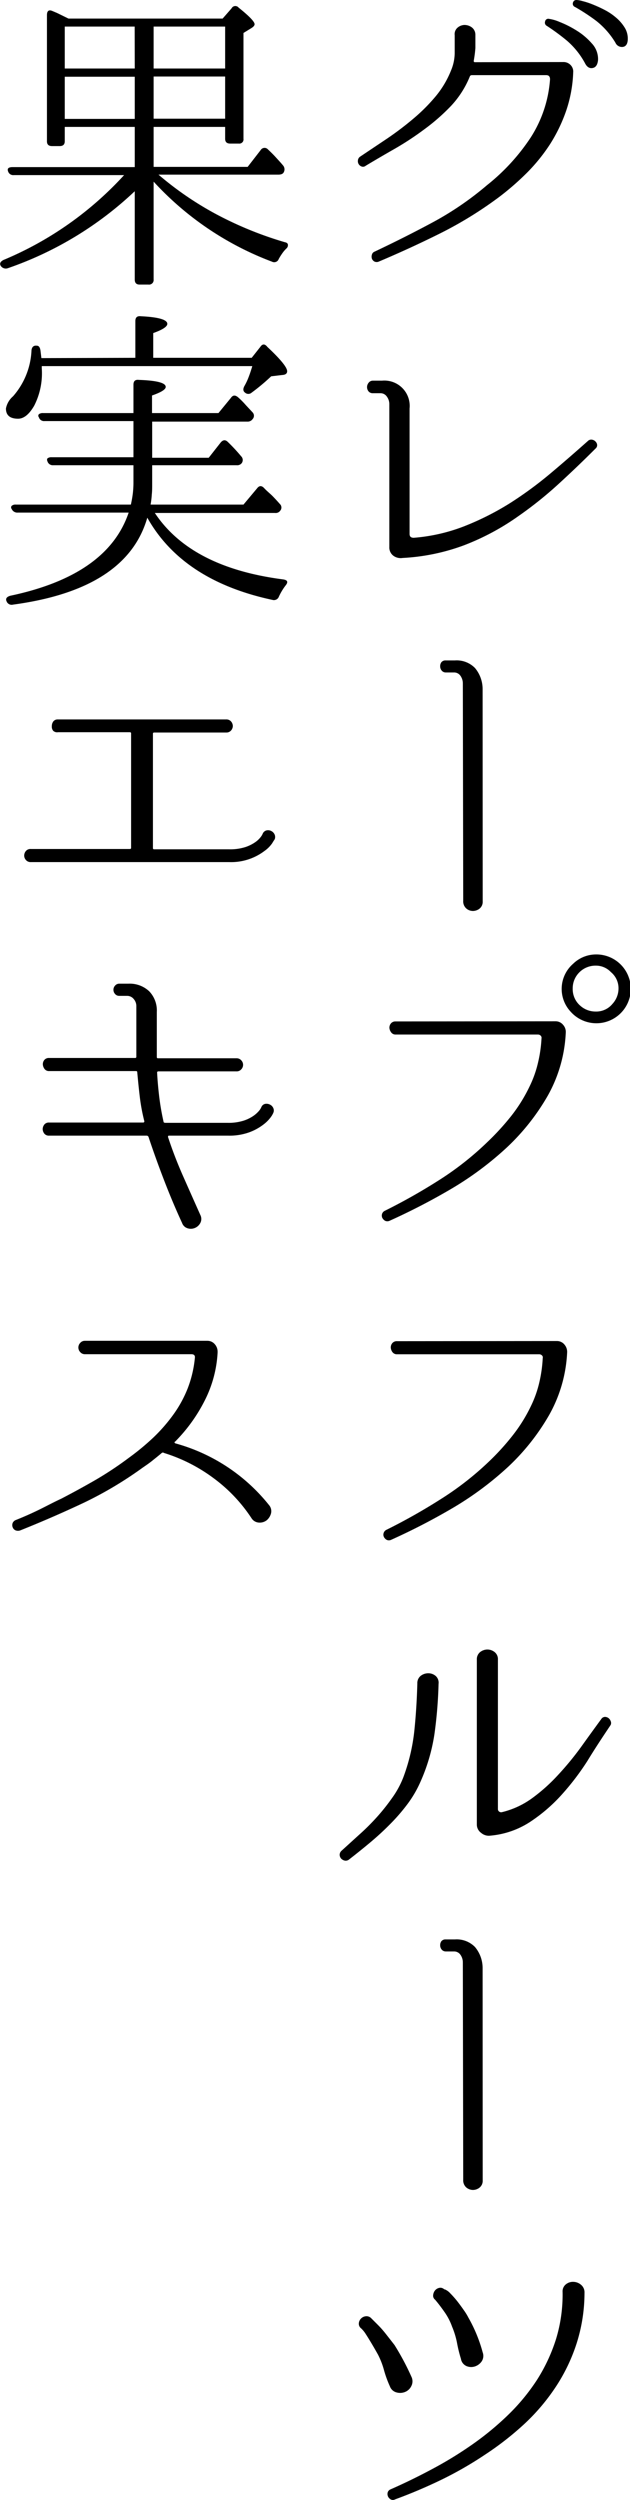 <svg xmlns="http://www.w3.org/2000/svg" viewBox="0 0 82.8 328.37"><g id="レイヤー_2" data-name="レイヤー 2"><g id="レイヤー_1-2" data-name="レイヤー 1"><path d="M74,8.15a1.28,1.28,0,0,1,1,.4,1.22,1.22,0,0,1,.33,1v.09a17.51,17.51,0,0,1-.92,4.91,20.82,20.82,0,0,1-2.08,4.33,23.19,23.19,0,0,1-3,3.74,35.67,35.67,0,0,1-3.64,3.19A51.29,51.29,0,0,1,58,30.58q-4,2-8.21,3.78a.7.7,0,0,1-.57,0,.74.74,0,0,1-.34-.38.87.87,0,0,1,0-.53.57.57,0,0,1,.36-.4c2.66-1.26,5.25-2.56,7.77-3.92a40.82,40.82,0,0,0,7-4.81,26.88,26.88,0,0,0,5.74-6.26,16.25,16.25,0,0,0,2.54-7.64c0-.37-.17-.55-.51-.55H62a.27.27,0,0,0-.25.17,12.54,12.54,0,0,1-2.48,3.88A26.47,26.47,0,0,1,55.75,17a39,39,0,0,1-3.9,2.56c-1.35.77-2.61,1.51-3.78,2.21a.55.55,0,0,1-.55.1.74.74,0,0,1-.48-.8.66.66,0,0,1,.27-.48l3.57-2.39a40.34,40.34,0,0,0,3.42-2.59,23.61,23.61,0,0,0,2.92-2.91,12.58,12.58,0,0,0,2.06-3.45A6,6,0,0,0,59.76,7c0-.8,0-1.59,0-2.37a1.12,1.12,0,0,1,.38-1A1.46,1.46,0,0,1,61,3.28a1.61,1.61,0,0,1,1,.31,1.21,1.21,0,0,1,.48,1c0,.56,0,1.13,0,1.72A15.9,15.9,0,0,1,62.26,8a.15.15,0,0,0,.17.17ZM72.17,2.48a5.35,5.35,0,0,1,1.37.4A13.32,13.32,0,0,1,75.76,4a8.71,8.71,0,0,1,2,1.68,3,3,0,0,1,.84,2.2q-.09.93-.69,1.05c-.41.09-.75-.11-1-.58a10.48,10.48,0,0,0-2.39-3,28.37,28.37,0,0,0-2.65-1.95.47.47,0,0,1-.23-.57A.42.42,0,0,1,72.17,2.48ZM75.79,0a3.93,3.93,0,0,1,.79.15,9.79,9.79,0,0,1,1.33.44,17,17,0,0,1,1.55.71,7.72,7.72,0,0,1,1.49,1,5.47,5.47,0,0,1,1.11,1.26,2.74,2.74,0,0,1,.45,1.53c0,.62-.21,1-.63,1.07a.93.93,0,0,1-1-.56,10.65,10.65,0,0,0-2.52-2.86A26.25,26.25,0,0,0,75.58.92.45.45,0,0,1,75.3.36.46.46,0,0,1,75.79,0Z"/><path d="M78.26,58.93c-1.59,1.59-3.22,3.15-4.87,4.66a50.83,50.83,0,0,1-5.25,4.2,32.23,32.23,0,0,1-7.22,3.86,27.09,27.09,0,0,1-8,1.64A1.62,1.62,0,0,1,51.7,73a1.35,1.35,0,0,1-.53-1.15V53.09a1.67,1.67,0,0,0-.33-1,1,1,0,0,0-.84-.44H49a.7.7,0,0,1-.57-.25.89.89,0,0,1,0-1.1A.7.7,0,0,1,49,50h1.22a3.33,3.33,0,0,1,3.61,3.66V70.14c0,.34.18.5.55.5a23.31,23.31,0,0,0,6.57-1.49,36.47,36.47,0,0,0,6.11-3.08,50.25,50.25,0,0,0,5.27-3.87c1.67-1.4,3.31-2.83,4.94-4.28a.62.62,0,0,1,.52-.17.78.78,0,0,1,.46.23.73.73,0,0,1,.23.44A.58.58,0,0,1,78.26,58.93Z"/><path d="M63.44,118.4a1.14,1.14,0,0,1-.4.94,1.4,1.4,0,0,1-.88.32,1.32,1.32,0,0,1-.89-.34,1.25,1.25,0,0,1-.39-1l-.05-28.6a1.72,1.72,0,0,0-.35-1,1,1,0,0,0-.78-.39H58.61a.68.68,0,0,1-.57-.26.85.85,0,0,1-.19-.54A.88.88,0,0,1,58,87a.67.67,0,0,1,.57-.25h1.22a3.36,3.36,0,0,1,2.64,1,4.31,4.31,0,0,1,1,2.75Z"/><path d="M73,134.15a1.25,1.25,0,0,1,1,.46,1.38,1.38,0,0,1,.36,1v0A18.6,18.6,0,0,1,72,143.91a29.25,29.25,0,0,1-5.36,6.79,42.43,42.43,0,0,1-7.33,5.46,84.12,84.12,0,0,1-8.12,4.2.7.7,0,0,1-.57,0,1,1,0,0,1-.36-.36.72.72,0,0,1-.06-.5.69.69,0,0,1,.36-.45,76.33,76.33,0,0,0,7.09-4A39.79,39.79,0,0,0,64.07,150a33.34,33.34,0,0,0,3.11-3.4,20.64,20.64,0,0,0,2.43-3.91,14.49,14.49,0,0,0,1.09-3.06,17.7,17.7,0,0,0,.47-3.24.38.38,0,0,0-.11-.35.49.49,0,0,0-.36-.15H52a.69.69,0,0,1-.58-.27,1.13,1.13,0,0,1-.24-.59.87.87,0,0,1,.19-.59.75.75,0,0,1,.63-.27Zm5.3-8.78A4.52,4.52,0,1,1,75,132.89a4.38,4.38,0,0,1,.33-6.3A4.32,4.32,0,0,1,78.31,125.37Zm0,1.47a3,3,0,0,0-2.27,1,2.94,2.94,0,0,0-.76,2,2.88,2.88,0,0,0,1,2.27,3,3,0,0,0,2,.76,2.75,2.75,0,0,0,2.22-1,3,3,0,0,0,.8-2,2.75,2.75,0,0,0-1-2.18A2.7,2.7,0,0,0,78.31,126.84Z"/><path d="M73.18,176.15a1.26,1.26,0,0,1,1,.46,1.47,1.47,0,0,1,.36,1v0a18.48,18.48,0,0,1-2.34,8.21,29.2,29.2,0,0,1-5.35,6.79,42.43,42.43,0,0,1-7.33,5.46,84.29,84.29,0,0,1-8.13,4.2.68.68,0,0,1-.56,0,.89.89,0,0,1-.36-.36.67.67,0,0,1-.06-.5.7.7,0,0,1,.35-.45,76.5,76.5,0,0,0,7.1-4A39.79,39.79,0,0,0,64.24,192a32.12,32.12,0,0,0,3.1-3.4,20.68,20.68,0,0,0,2.44-3.91,14.49,14.49,0,0,0,1.09-3.06,17.69,17.69,0,0,0,.46-3.24.35.35,0,0,0-.1-.35.49.49,0,0,0-.36-.15H52.18a.71.71,0,0,1-.59-.27,1.11,1.11,0,0,1-.23-.59.87.87,0,0,1,.19-.59.75.75,0,0,1,.63-.27Z"/><path d="M57.64,221.17a58.36,58.36,0,0,1-.54,6.6,24.2,24.2,0,0,1-1.85,6.3,14.86,14.86,0,0,1-1.77,3,24.69,24.69,0,0,1-2.29,2.62c-.82.83-1.69,1.62-2.6,2.38s-1.81,1.48-2.71,2.18a.7.7,0,0,1-.57.15,1,1,0,0,1-.46-.25.81.81,0,0,1-.21-.49.73.73,0,0,1,.23-.54l2.31-2.1a29.38,29.38,0,0,0,2.31-2.29,26.6,26.6,0,0,0,2-2.5A12.08,12.08,0,0,0,53,233.48a24.93,24.93,0,0,0,1.45-6.09c.21-2,.34-4.1.4-6.26a1.21,1.21,0,0,1,.44-1,1.6,1.6,0,0,1,1-.34,1.47,1.47,0,0,1,1,.38A1.18,1.18,0,0,1,57.64,221.17Zm22.56,5.5c-1,1.49-2,3-3,4.64a33.87,33.87,0,0,1-3.44,4.5,21.45,21.45,0,0,1-4.16,3.55,11.38,11.38,0,0,1-5.16,1.76,1.53,1.53,0,0,1-1.2-.36,1.34,1.34,0,0,1-.57-1.11V218a1.21,1.21,0,0,1,.44-1,1.57,1.57,0,0,1,.95-.33A1.54,1.54,0,0,1,65,217a1.18,1.18,0,0,1,.44,1v19.62a.4.4,0,0,0,.15.33.42.42,0,0,0,.36.09,11.19,11.19,0,0,0,4-1.85,23,23,0,0,0,3.42-3.07,39,39,0,0,0,3-3.65q1.39-1.94,2.65-3.66a.6.6,0,0,1,.48-.29.79.79,0,0,1,.49.17.9.9,0,0,1,.29.44A.57.57,0,0,1,80.2,226.67Z"/><path d="M63.44,286.4a1.14,1.14,0,0,1-.4.94,1.4,1.4,0,0,1-.88.32,1.38,1.38,0,0,1-.89-.34,1.25,1.25,0,0,1-.39-1l-.05-28.6a1.72,1.72,0,0,0-.35-1,1,1,0,0,0-.78-.39H58.61a.68.68,0,0,1-.57-.26.85.85,0,0,1-.19-.54A.88.88,0,0,1,58,255a.67.67,0,0,1,.57-.25h1.22a3.36,3.36,0,0,1,2.64,1,4.31,4.31,0,0,1,1,2.75Z"/><path d="M48.78,304.5l.73.73c.19.19.38.38.57.59s.42.48.67.8.62.79,1.1,1.41a33.6,33.6,0,0,1,2.22,4.16,1.36,1.36,0,0,1,0,1.21,1.56,1.56,0,0,1-.8.78,1.73,1.73,0,0,1-1.13.08,1.27,1.27,0,0,1-.9-.81,14.41,14.41,0,0,1-.76-2.08,10.51,10.51,0,0,0-.8-2.08c-.33-.59-.62-1.09-.86-1.49s-.48-.8-.73-1.18a3.68,3.68,0,0,0-.63-.78.76.76,0,0,1-.3-.67,1,1,0,0,1,.3-.63,1,1,0,0,1,.61-.29A.85.85,0,0,1,48.78,304.5ZM51.3,327q2.78-1.22,5.52-2.69a50.16,50.16,0,0,0,5.27-3.23,38.32,38.32,0,0,0,4.71-3.89,26.51,26.51,0,0,0,3.78-4.59,22.62,22.62,0,0,0,2.5-5.36,20,20,0,0,0,.86-6.19,1.17,1.17,0,0,1,.44-1,1.47,1.47,0,0,1,1-.32,1.6,1.6,0,0,1,1,.4,1.28,1.28,0,0,1,.44,1.05,21.89,21.89,0,0,1-1.05,6.68A23.31,23.31,0,0,1,73,313.59a26.84,26.84,0,0,1-4.11,4.83,39.59,39.59,0,0,1-5.13,4A48,48,0,0,1,58,325.73q-3,1.45-6.09,2.58a.56.56,0,0,1-.55,0,.82.82,0,0,1-.36-.38.79.79,0,0,1-.06-.48A.62.62,0,0,1,51.3,327Zm7.14-26.29a2,2,0,0,1,.73.52,12.76,12.76,0,0,1,.93,1.05c.32.41.61.81.88,1.2a7.35,7.35,0,0,1,.57.93A19.34,19.34,0,0,1,63.44,309a1.3,1.3,0,0,1-.15,1.2,1.75,1.75,0,0,1-.9.65,1.58,1.58,0,0,1-1.09-.06,1.25,1.25,0,0,1-.72-.95,18.14,18.14,0,0,1-.52-2.12,10.89,10.89,0,0,0-.65-2.12,7.91,7.91,0,0,0-.95-1.85c-.41-.59-.83-1.15-1.28-1.68a.65.65,0,0,1-.25-.61,1.15,1.15,0,0,1,.25-.61,1,1,0,0,1,.55-.33.71.71,0,0,1,.67.21Z"/><path d="M9,2.44H29.26l1.18-1.35A.55.55,0,0,1,31.36,1c1.4,1.12,2.1,1.85,2.1,2.18q0,.25-.42.51L32,4.33v13.9a.55.55,0,0,1-.62.63H30.25q-.66,0-.66-.63V16.67h-9.4v5.25H32.55l1.72-2.22a.59.59,0,0,1,.93-.09c.36.34.71.68,1,1s.67.72,1,1.12a.79.79,0,0,1,.08.92c-.11.2-.35.29-.71.29H20.83a42.59,42.59,0,0,0,7.65,5.23,47.64,47.64,0,0,0,8.94,3.64q.39.07.42.33a.58.58,0,0,1-.21.51,4.23,4.23,0,0,0-.56.67,7.09,7.09,0,0,0-.44.71.63.63,0,0,1-.89.34A40.4,40.4,0,0,1,20.19,23.86V36.71a.6.6,0,0,1-.68.67H18.34c-.42,0-.63-.22-.63-.67l0-11.59A46.15,46.15,0,0,1,1,35.24a.8.8,0,0,1-.89-.3c-.19-.3-.08-.57.34-.79A44.81,44.81,0,0,0,16.31,23H1.82a.7.7,0,0,1-.76-.5c-.14-.36.06-.55.59-.55H17.71V16.67H8.51v1.89c0,.42-.22.63-.67.63h-1c-.45,0-.67-.21-.67-.63V2c0-.58.25-.77.75-.54l.59.25Zm8.7,1.05H8.51V9h9.2ZM8.51,15.62h9.2V10.08H8.51ZM29.59,9V3.49h-9.4V9Zm0,1.05h-9.4v5.54h9.4Z"/><path d="M17.79,47V42.17q0-.72.72-.63c2.32.11,3.48.45,3.48,1,0,.36-.61.77-1.85,1.21V47H33.08l1.13-1.43c.28-.42.59-.43.93,0,1.73,1.62,2.6,2.69,2.6,3.19,0,.31-.22.48-.67.5l-1.43.17a26.75,26.75,0,0,1-2.56,2.14.65.65,0,0,1-.88,0q-.38-.28-.09-.84a8.1,8.1,0,0,0,.59-1.26c.17-.44.32-.91.46-1.38H5.49l0,.29a9.37,9.37,0,0,1-1,4.92C3.83,54.43,3.13,55,2.38,55c-1.07,0-1.6-.45-1.6-1.34a2.8,2.8,0,0,1,.93-1.6A9.77,9.77,0,0,0,4.14,46c.06-.45.3-.65.72-.59.25,0,.4.24.46.63l.12,1ZM32,66.28l1.8-2.15c.28-.36.59-.37.93,0s.79.72,1.13,1.07.64.68.92,1a.63.63,0,0,1,.05.88.72.72,0,0,1-.68.3H20.35q4.75,7.17,16.89,8.73c.56.09.66.35.29.8a7.6,7.6,0,0,0-.88,1.47.69.69,0,0,1-.84.42Q24,76.27,19.36,68q-2.7,9.41-17.65,11.42A.71.71,0,0,1,.87,79c-.17-.36,0-.61.5-.75q12.77-2.7,15.54-10.92H2.34a.79.79,0,0,1-.8-.47.31.31,0,0,1,0-.42.74.74,0,0,1,.54-.16H17.2c.12-.54.2-1,.26-1.49a12.61,12.61,0,0,0,.08-1.33V61.11H7a.73.73,0,0,1-.76-.5c-.08-.17-.07-.31,0-.4a.79.79,0,0,1,.54-.15H17.54V55.31H5.86a.7.7,0,0,1-.75-.5.3.3,0,0,1,0-.4.8.8,0,0,1,.55-.15H17.54V50.53c0-.48.24-.69.71-.63,2.36.08,3.53.39,3.53.92,0,.34-.6.71-1.8,1.13v2.31h8.73l1.64-2c.25-.37.56-.39.92-.09a10.35,10.35,0,0,1,1,1c.31.34.62.66.93,1a.64.64,0,0,1,0,.88.79.79,0,0,1-.72.33H20v4.75h7.43L29,58.13c.31-.37.62-.39.93-.09a23.3,23.3,0,0,1,1.76,1.89.69.69,0,0,1,.09.89.74.74,0,0,1-.68.29H20v2.48c0,.47,0,.93-.05,1.36a10.26,10.26,0,0,1-.16,1.33Z"/><path d="M36.1,110.25s-.14.2-.33.52a4.07,4.07,0,0,1-1,1,7.26,7.26,0,0,1-4.64,1.47H4.06a.8.8,0,0,1-.65-.27.86.86,0,0,1-.23-.59.92.92,0,0,1,.21-.58.77.77,0,0,1,.67-.28h13a.15.15,0,0,0,.17-.17v-15a.15.15,0,0,0-.17-.17H7.63A.75.75,0,0,1,7,96a.82.82,0,0,1-.19-.59A1.06,1.06,0,0,1,7,94.77a.71.71,0,0,1,.59-.27H29.72a.8.8,0,0,1,.65.27.94.94,0,0,1,.23.59.91.91,0,0,1-.23.59.8.8,0,0,1-.65.27H20.27a.15.15,0,0,0-.17.17v15a.15.15,0,0,0,.17.17h9.87a6.6,6.6,0,0,0,2.1-.29,5.05,5.05,0,0,0,1.34-.67,3.21,3.21,0,0,0,.72-.7,2,2,0,0,0,.21-.35.75.75,0,0,1,.5-.47.9.9,0,0,1,.63.07.94.94,0,0,1,.44.44A.81.81,0,0,1,36.1,110.25Z"/><path d="M34.34,145.45a.7.7,0,0,1,.5-.45,1,1,0,0,1,.63.09.9.9,0,0,1,.44.44.76.76,0,0,1,0,.67,2.93,2.93,0,0,1-.31.53,4.8,4.8,0,0,1-1,1,7.05,7.05,0,0,1-1.83,1,7.64,7.64,0,0,1-2.81.44H22.2c-.08,0-.12.06-.12.17q.84,2.57,2,5.19t2.25,5.06a1.14,1.14,0,0,1,0,1.05,1.42,1.42,0,0,1-.7.65,1.37,1.37,0,0,1-.94.06,1.11,1.11,0,0,1-.76-.71q-1.22-2.64-2.35-5.57t-2.06-5.73a.27.27,0,0,0-.25-.17H6.45a.75.75,0,0,1-.63-.27,1,1,0,0,1-.21-.59,1,1,0,0,1,.21-.59.75.75,0,0,1,.63-.27H18.8a.15.15,0,0,0,.17-.17,24.88,24.88,0,0,1-.61-3.31c-.13-1.1-.23-2.13-.32-3.11,0-.11-.05-.17-.16-.17H6.45a.71.71,0,0,1-.59-.27,1.11,1.11,0,0,1-.23-.59.87.87,0,0,1,.19-.59.75.75,0,0,1,.63-.27h11.3a.15.15,0,0,0,.17-.17v-6.59a1.42,1.42,0,0,0-.36-1,1.1,1.1,0,0,0-.86-.4h-1a.7.7,0,0,1-.58-.25.79.79,0,0,1-.21-.55.77.77,0,0,1,.21-.54.71.71,0,0,1,.58-.26h1.18a3.73,3.73,0,0,1,2.73,1,3.63,3.63,0,0,1,1,2.71c0,.92,0,1.85,0,2.79s0,2,0,3.13a.15.15,0,0,0,.17.17H31.06a.8.8,0,0,1,.65.27.85.85,0,0,1,0,1.18.8.8,0,0,1-.65.27H20.82a.15.15,0,0,0-.17.17c.05,1,.14,2,.27,3.11a33.24,33.24,0,0,0,.57,3.31c0,.12.11.17.25.17h8.19a6.6,6.6,0,0,0,2.1-.29,5.05,5.05,0,0,0,1.34-.67,3.92,3.92,0,0,0,.74-.7A2.27,2.27,0,0,0,34.34,145.45Z"/><path d="M35.35,197.69a1.22,1.22,0,0,1,.27,1.1,1.78,1.78,0,0,1-.54.88,1.48,1.48,0,0,1-1,.33,1.23,1.23,0,0,1-1-.54,20.51,20.51,0,0,0-5-5.29,21.55,21.55,0,0,0-6.53-3.32.23.23,0,0,0-.29,0c-.39.34-.8.66-1.22,1s-.85.63-1.3.94A50,50,0,0,1,11,197.4q-4.1,1.93-8.3,3.61A.89.89,0,0,1,2,201a.74.74,0,0,1-.34-.4.79.79,0,0,1,0-.54.76.76,0,0,1,.47-.42c1-.4,2-.84,3-1.33s1.94-1,2.92-1.45q2.35-1.22,4.6-2.52A46.06,46.06,0,0,0,17,191.44a32.09,32.09,0,0,0,3.15-2.61,21.67,21.67,0,0,0,2.62-3,15.75,15.75,0,0,0,1.89-3.44,15.12,15.12,0,0,0,.95-4c.05-.34-.1-.51-.47-.51h-14a.78.78,0,0,1-.59-.27.87.87,0,0,1,0-1.22.78.78,0,0,1,.59-.27H25.65l1.59,0a1.26,1.26,0,0,1,1,.46,1.47,1.47,0,0,1,.36,1v.09a15.74,15.74,0,0,1-1.68,6.27A21.26,21.26,0,0,1,23,189.38c-.06,0-.08.06-.06.1a.21.21,0,0,0,.1.11,23.78,23.78,0,0,1,12.31,8.1Z"/></g></g></svg>